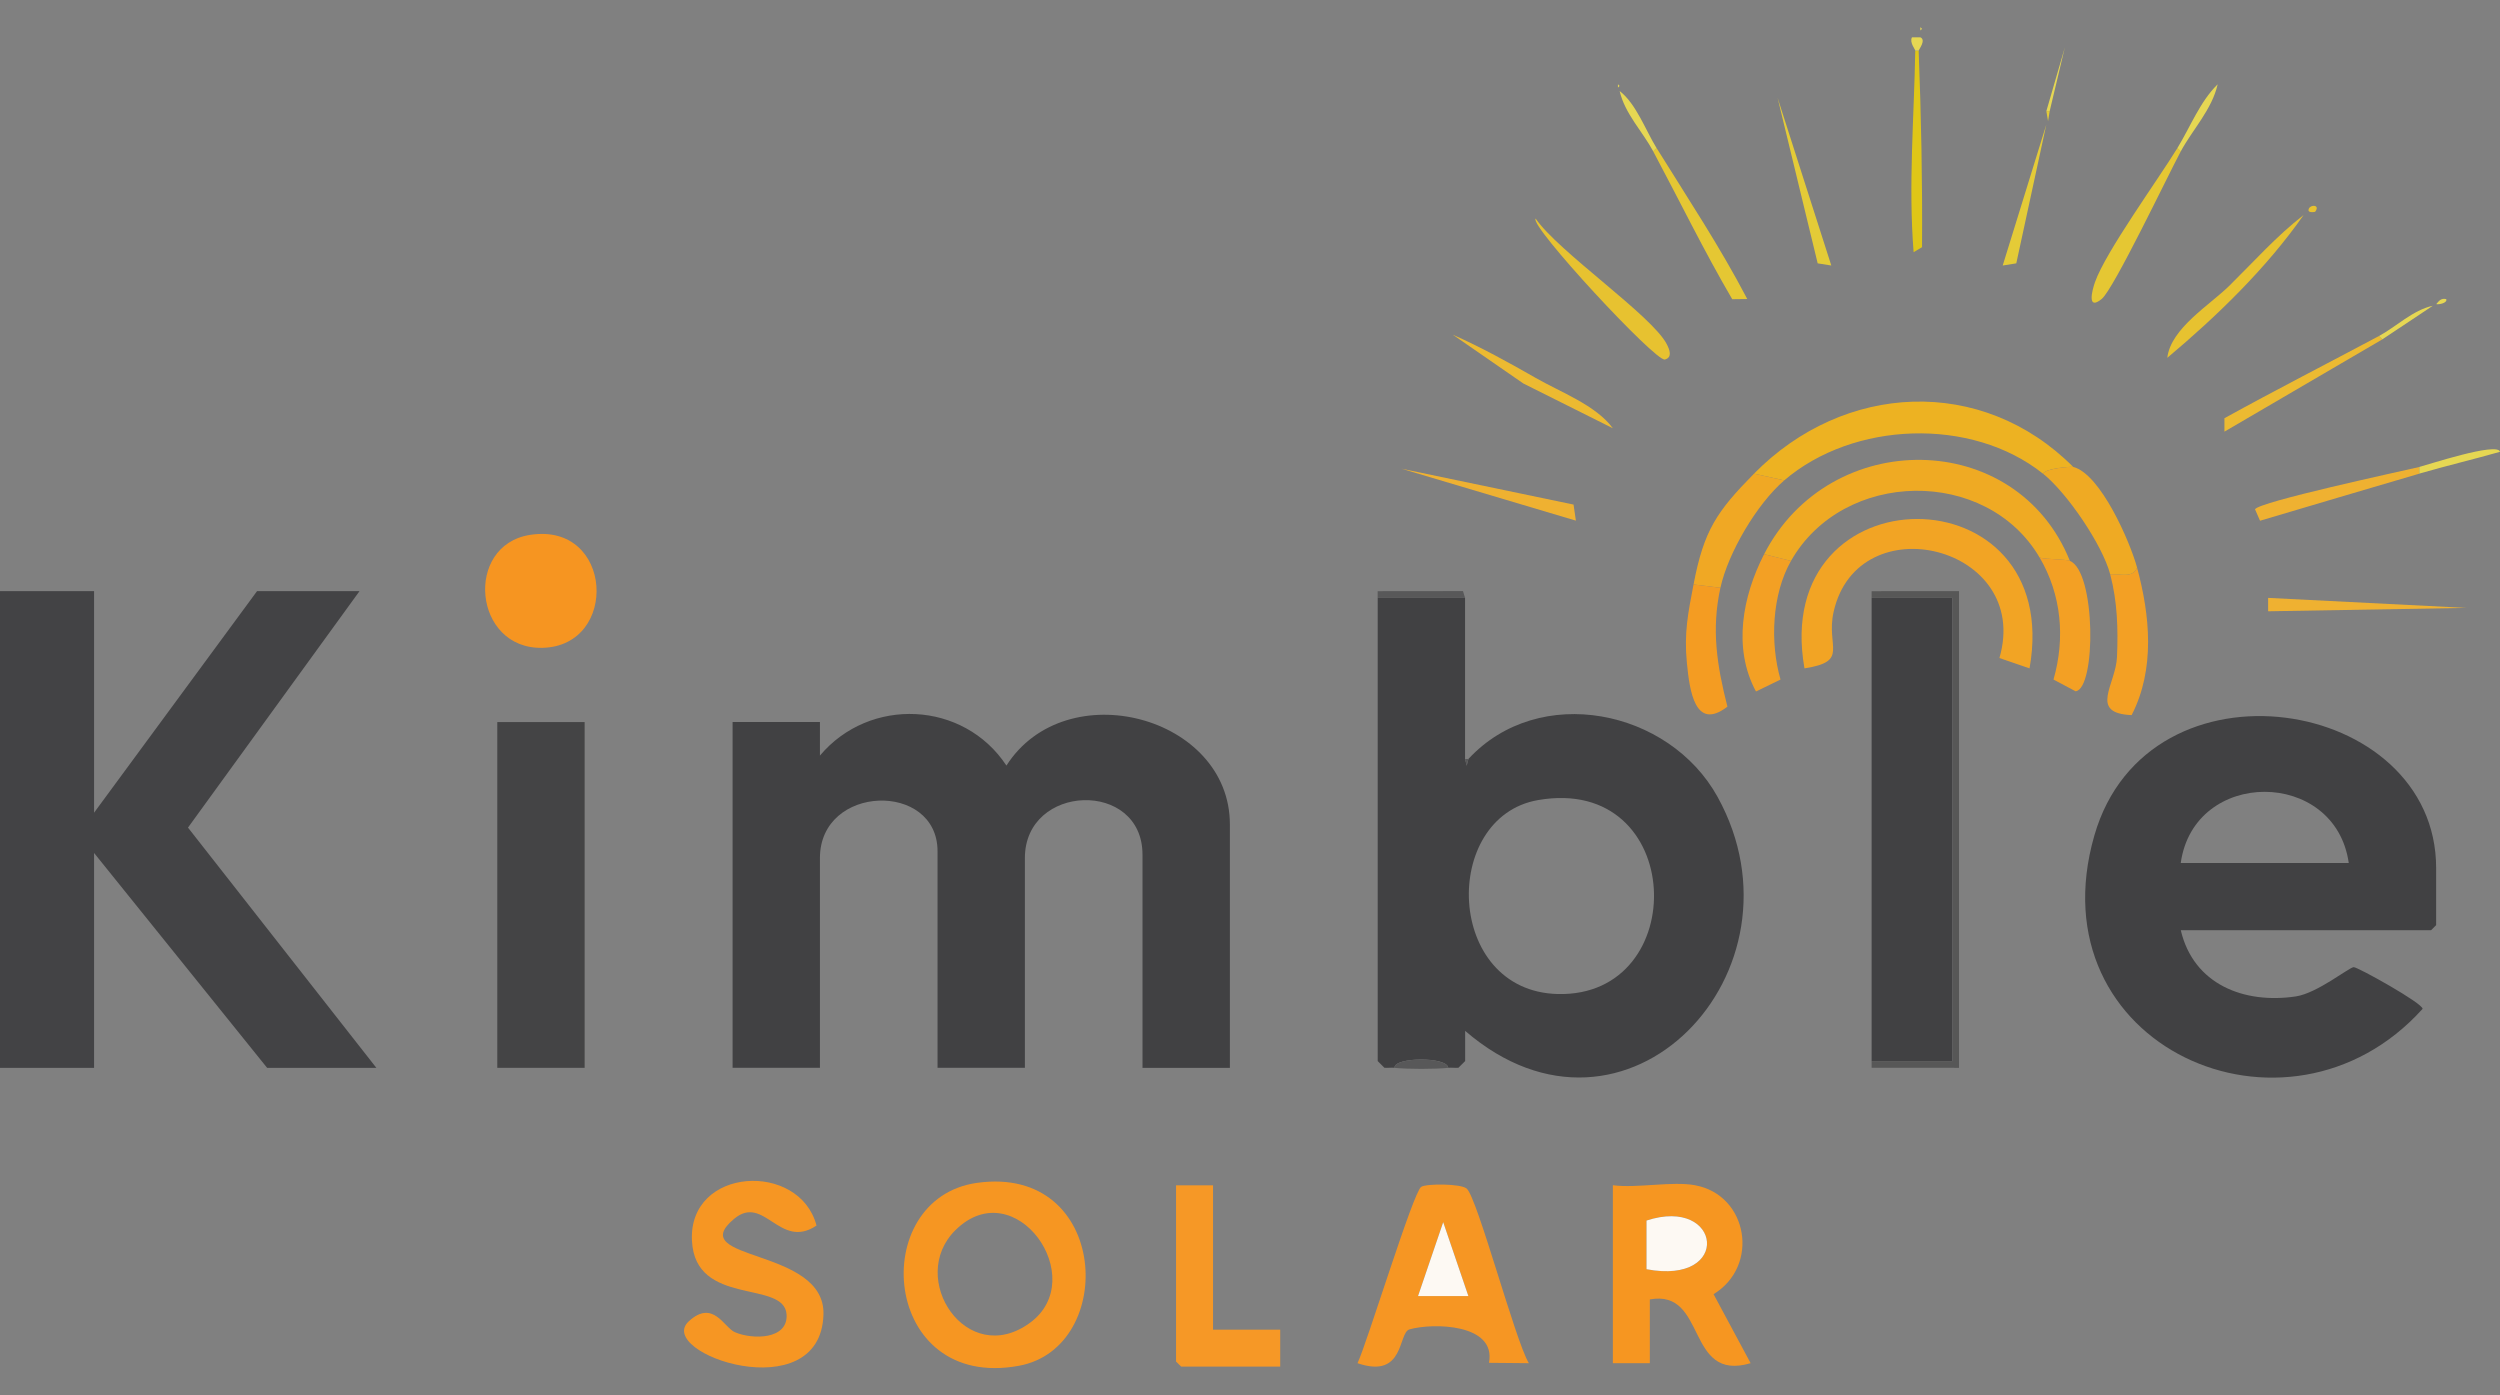 <?xml version="1.0" encoding="UTF-8"?>
<svg id="Layer_1" xmlns="http://www.w3.org/2000/svg" version="1.1" viewBox="0 0 532.08 296.96">
  <rect x="0" y="0" width="532.08" height="296.96" fill="#808080" stroke="none"/>
  <!-- Generator: Adobe Illustrator 29.8.1, SVG Export Plug-In . SVG Version: 2.1.1 Build 2)  -->
  <defs>
    <style>
      .st0 {
        fill: #444445;
      }

      .st1 {
        fill: #f69826;
      }

      .st2 {
        fill: #dfc617;
      }

      .st3 {
        fill: #f69621;
      }

      .st4 {
        fill: #f69521;
      }

      .st5 {
        fill: #f2a424;
      }

      .st6 {
        fill: #e7c230;
      }

      .st7 {
        fill: #efaa23;
      }

      .st8 {
        fill: #575757;
      }

      .st9 {
        fill: #f69623;
      }

      .st10 {
        fill: #f49c22;
      }

      .st11 {
        fill: #f69622;
      }

      .st12 {
        fill: #f3a024;
      }

      .st13 {
        fill: #e4cb37;
      }

      .st14 {
        fill: #434345;
      }

      .st15 {
        fill: #fdf9f3;
      }

      .st16 {
        fill: #585859;
      }

      .st17 {
        fill: #efb131;
      }

      .st18 {
        fill: #e6d753;
      }

      .st19 {
        fill: #f0a824;
      }

      .st20 {
        fill: #e5c733;
      }

      .st21 {
        fill: #414143;
      }

      .st22 {
        fill: #ecba31;
      }

      .st23 {
        fill: #edb222;
      }
    </style>
  </defs>
  <path class="st21" d="M261.75,227.27h-18.59v-45.37c0-15.99-25.03-15.17-25.03.71v44.65h-18.59v-46.08c0-14.93-25.03-14.29-25.03,1.43v44.65h-18.59v-73.59h18.59v7.14c10.59-12.58,30.61-11.66,39.69,2.13,12.65-19.78,47.56-10.56,47.56,12.52v51.8Z"/>
  <path class="st21" d="M311.81,127.24v34.29l.35,1.43.37-1.43c15.04-16.24,42.73-10.59,53.04,8.1,20.36,36.94-19.49,79.34-53.74,49.77v6.43s-1.44,1.43-1.44,1.43c-.71.05-1.44-.07-2.15,0-.24-2.42-11.64-2.28-11.44,0-.7-.07-1.44.05-2.15,0l-1.43-1.43v-98.6h18.59ZM327.36,170.28c-20.76,3.6-19.8,40.68,4.17,41.28,28.63.71,27.3-46.74-4.17-41.28Z"/>
  <polygon class="st14" points="20.02 125.81 20.02 172.97 54.71 125.81 76.52 125.81 40.01 176.14 80.1 227.27 56.85 227.27 20.02 181.54 20.02 227.27 0 227.27 0 125.81 20.02 125.81"/>
  <path class="st21" d="M464.14,197.97c2.69,11.52,13.44,15.75,24.48,14.1,4.56-.68,11.36-6.19,12.32-6.23.86-.03,14.85,7.77,14.66,8.88-28.81,31.98-82.77,7.9-69.85-36.91,11.39-39.52,72.74-29.63,72.74,6.94v12.15l-1.07,1.07h-53.28ZM499.89,183.68c-2.86-20.18-32.94-20.23-35.76,0h35.76Z"/>
  <rect class="st21" x="398.34" y="127.24" width="17.16" height="98.6"/>
  <rect class="st0" x="105.84" y="153.68" width="18.59" height="73.59"/>
  <path class="st11" d="M207.94,251.75c28.16-3.95,29.93,35.06,8.93,38.93-29.34,5.42-32.44-35.63-8.93-38.93ZM203.35,261.81c-10.36,10.23,2.4,29.53,15.83,19.75,13-9.46-3.14-32.29-15.83-19.75Z"/>
  <path class="st3" d="M360.8,252.27c11.24,2.08,13.78,17.15,3.9,23.17l7.89,14.69c-13.91,4.12-9.17-15.82-21.45-13.57v13.57h-7.87v-37.87c5.22.67,12.6-.91,17.52,0ZM350.43,270.13c18.29,3.47,16.02-15.61,0-10.36v10.36Z"/>
  <path class="st9" d="M325.39,290.13l-8.49-.08c1.61-8.39-12.04-8.53-16.93-7.11-2.45.71-.95,10.66-11.05,7.19,2.08-4.38,11.86-36.48,13.56-37.53,1.18-.73,8.49-.68,9.68.37,2.29,2.01,10.3,32.27,13.22,37.15ZM312.52,275.85l-5.36-15.73-5.36,15.73h10.73Z"/>
  <path class="st9" d="M173.78,260.84c-7.87,5.28-11.12-6.79-17.54-1.43-10.93,9.12,19.46,5.98,19.02,20.38-.62,20.36-36.05,8.19-28.66,1.42,5.19-4.75,7.48,1.33,9.82,2.33,3.68,1.58,11.31,1.63,10.99-3.76-.45-7.48-19.43-1.56-20.14-15.7-.8-15.78,22.91-16.98,26.51-3.25Z"/>
  <path class="st5" d="M431.95,142.25l-6.41-2.2c6.94-23.86-30.12-32.94-35.29-9.82-1.67,7.46,3.42,10.53-6.2,12.02-7.47-42.37,55.46-42.42,47.9,0Z"/>
  <path class="st7" d="M440.54,119.38c-1.02-.41-4.95-.28-6.44-.71-11.33-19.31-41.8-18.83-52.92.71l-5.72-1.43c13.95-27.17,53.74-26.83,65.08,1.43Z"/>
  <path class="st4" d="M112.81,113.84c17.74-2.78,19.04,23.69,2.61,24.04-14.71.31-16.69-21.83-2.61-24.04Z"/>
  <path class="st23" d="M373.31,100.81c19.15-19.46,48.5-20.92,67.94-1.43-.5-.13-5.87.29-6.44,1.43-15.25-12.15-40.41-11.14-55.07,1.43l-6.44-1.43Z"/>
  <polygon class="st1" points="258.17 252.27 258.17 283 272.47 283 272.47 290.85 251.38 290.85 250.3 289.78 250.3 252.27 258.17 252.27"/>
  <polygon class="st8" points="398.34 127.24 398.34 125.82 416.94 125.81 416.94 227.27 398.34 227.26 398.34 225.84 415.51 225.84 415.51 127.24 398.34 127.24"/>
  <path class="st12" d="M454.84,120.81c2.74,10.17,3.89,21.57-1.16,31.39-9.22-.4-3.35-6.48-3.11-12.43s.09-11.65-1.45-17.53c2.07-.18,4.74.93,5.72-1.43Z"/>
  <path class="st12" d="M381.18,119.38c-4.07,7.16-4.48,17.4-2.23,25.25l-5.22,2.54c-4.98-9.21-2.86-20.28,1.73-29.22l5.72,1.43Z"/>
  <path class="st12" d="M440.54,119.38c5.54,2.25,5.61,27.18,1.22,27.75l-4.71-2.5c2.53-8.81,1.7-18.05-2.95-25.97,1.48.44,5.42.3,6.44.71Z"/>
  <path class="st19" d="M373.31,100.81l6.44,1.43c-5.8,4.97-11.95,15.39-13.59,22.86l-5.72-.71c2.2-11.52,4.92-15.5,12.87-23.58Z"/>
  <path class="st10" d="M366.16,125.1c-1.94,8.86-.76,16.45,1.49,25.3-6.94,5.33-8.05-3.51-8.62-9.24-.64-6.4.24-10.67,1.41-16.77l5.72.71Z"/>
  <path class="st7" d="M441.25,99.38c5.83,1.48,12.14,16.04,13.59,21.43-.98,2.35-3.65,1.25-5.72,1.43-1.65-6.29-9.22-17.38-14.3-21.43.57-1.14,5.94-1.55,6.44-1.43Z"/>
  <polygon class="st17" points="524.92 129.38 482.73 130.1 482.73 127.25 524.92 129.38"/>
  <path class="st6" d="M490.25,45.81c-7.9,11.29-18.46,21.52-28.98,30.35.73-6.28,9-11.19,13.23-15.37,5.16-5.08,9.99-10.53,15.74-14.99Z"/>
  <path class="st6" d="M326.83,46.51c4.79,7.03,24.85,20.71,27.92,26.76.58,1.13,1.25,2.8-.41,3.25-1.96.54-28.93-28.55-27.51-30Z"/>
  <polygon class="st17" points="335.4 110.81 298.22 99.74 334.9 107.39 335.4 110.81"/>
  <path class="st22" d="M309.19,71.23c6.04,2.68,11.92,5.92,17.65,9.2,5.26,3.02,12.82,5.81,16.43,10.72l-19.05-9.53-15.03-10.39Z"/>
  <path class="st22" d="M506.33,71.51l.72.71-33.62,19.65v-2.86c10.88-6,21.95-11.66,32.9-17.5Z"/>
  <path class="st20" d="M352.57,31.5c6.59,10.61,13.52,21.05,19.3,32.14l-3.2.04c-6.01-10.28-11.22-20.98-16.82-31.47l.72-.71Z"/>
  <polygon class="st13" points="389.76 56.51 386.86 56.05 378.32 20.79 389.76 56.51"/>
  <path class="st20" d="M464.14,32.22c-2.63,4.88-14.28,29.34-16.83,31.41-3.2,2.61-2.03-1.89-1.43-3.58,2.29-6.48,13.33-21.67,17.55-28.55l.72.71Z"/>
  <path class="st17" d="M514.91,99.38v1.43c-11.3,3.3-22.6,6.68-33.9,10.02l-1.07-2.44c.85-1.59,30.73-8.01,34.97-9Z"/>
  <polygon class="st13" points="435.52 26.51 429.13 56.05 426.24 56.51 435.52 26.51"/>
  <path class="st2" d="M408.35,10.79c.54,13.91.82,27.87.72,41.82l-1.79,1.06c-1.14-14.28.1-28.6.35-42.87h.72Z"/>
  <polygon class="st16" points="293.21 127.24 293.21 125.82 311.37 125.8 311.81 127.24 293.21 127.24"/>
  <path class="st18" d="M514.91,99.38c1.41-.33,16.71-5.41,17.17-3.22-5.67,1.62-11.51,2.99-17.17,4.64v-1.43Z"/>
  <polygon class="st18" points="435.53 23.65 439.47 10.07 436.24 23.65 435.53 23.65"/>
  <path class="st18" d="M464.14,32.22l-.72-.71c2.71-4.42,4.81-9.9,8.57-13.57-1.22,5.39-5.35,9.64-7.86,14.29Z"/>
  <path class="st18" d="M351.86,32.22c-2.23-4.18-6.03-8-7.15-12.85,3.55,2.75,5.53,8.38,7.86,12.14l-.72.71Z"/>
  <path class="st18" d="M506.33,71.51c3.5-1.87,7.25-5.55,11.44-6.43l-10.72,7.14-.72-.71Z"/>
  <path class="st16" d="M296.79,227.27c-.19-2.28,11.2-2.42,11.44,0-2.9.3-8.54.3-11.44,0Z"/>
  <path class="st18" d="M407.64,10.79c0-.27-1.29-1.76-.71-2.85h1.78c1.31.57-.36,2.63-.35,2.85h-.72Z"/>
  <polygon class="st16" points="312.52 161.54 312.16 162.97 311.81 161.54 312.52 161.54"/>
  <path class="st16" d="M293.21,225.84l1.43,1.43-1.43-1.43Z"/>
  <path class="st16" d="M311.81,225.84l-1.43,1.43,1.43-1.43Z"/>
  <path class="st6" d="M492.74,45.07c-.04.06-1.45.28-1.42-.35.06-1.24,2.67-1.3,1.42.35Z"/>
  <polygon class="st13" points="436.24 23.65 435.89 25.8 435.53 23.65 436.24 23.65"/>
  <path class="st18" d="M520.63,63.66c.33.78-1.47,1.21-2.12,1.07.61-.75,1.07-1.31,2.12-1.07Z"/>
  <polygon class="st18" points="408.71 5.78 409.07 6.14 408.71 6.5 408.71 5.78"/>
  <polygon class="st18" points="344.35 17.93 344.7 18.29 344.35 18.64 344.35 17.93"/>
  <path class="st15" d="M350.43,270.13v-10.36c16.02-5.25,18.29,13.83,0,10.36Z"/>
  <polygon class="st15" points="312.52 275.85 301.8 275.85 307.16 260.12 312.52 275.85"/>
</svg>